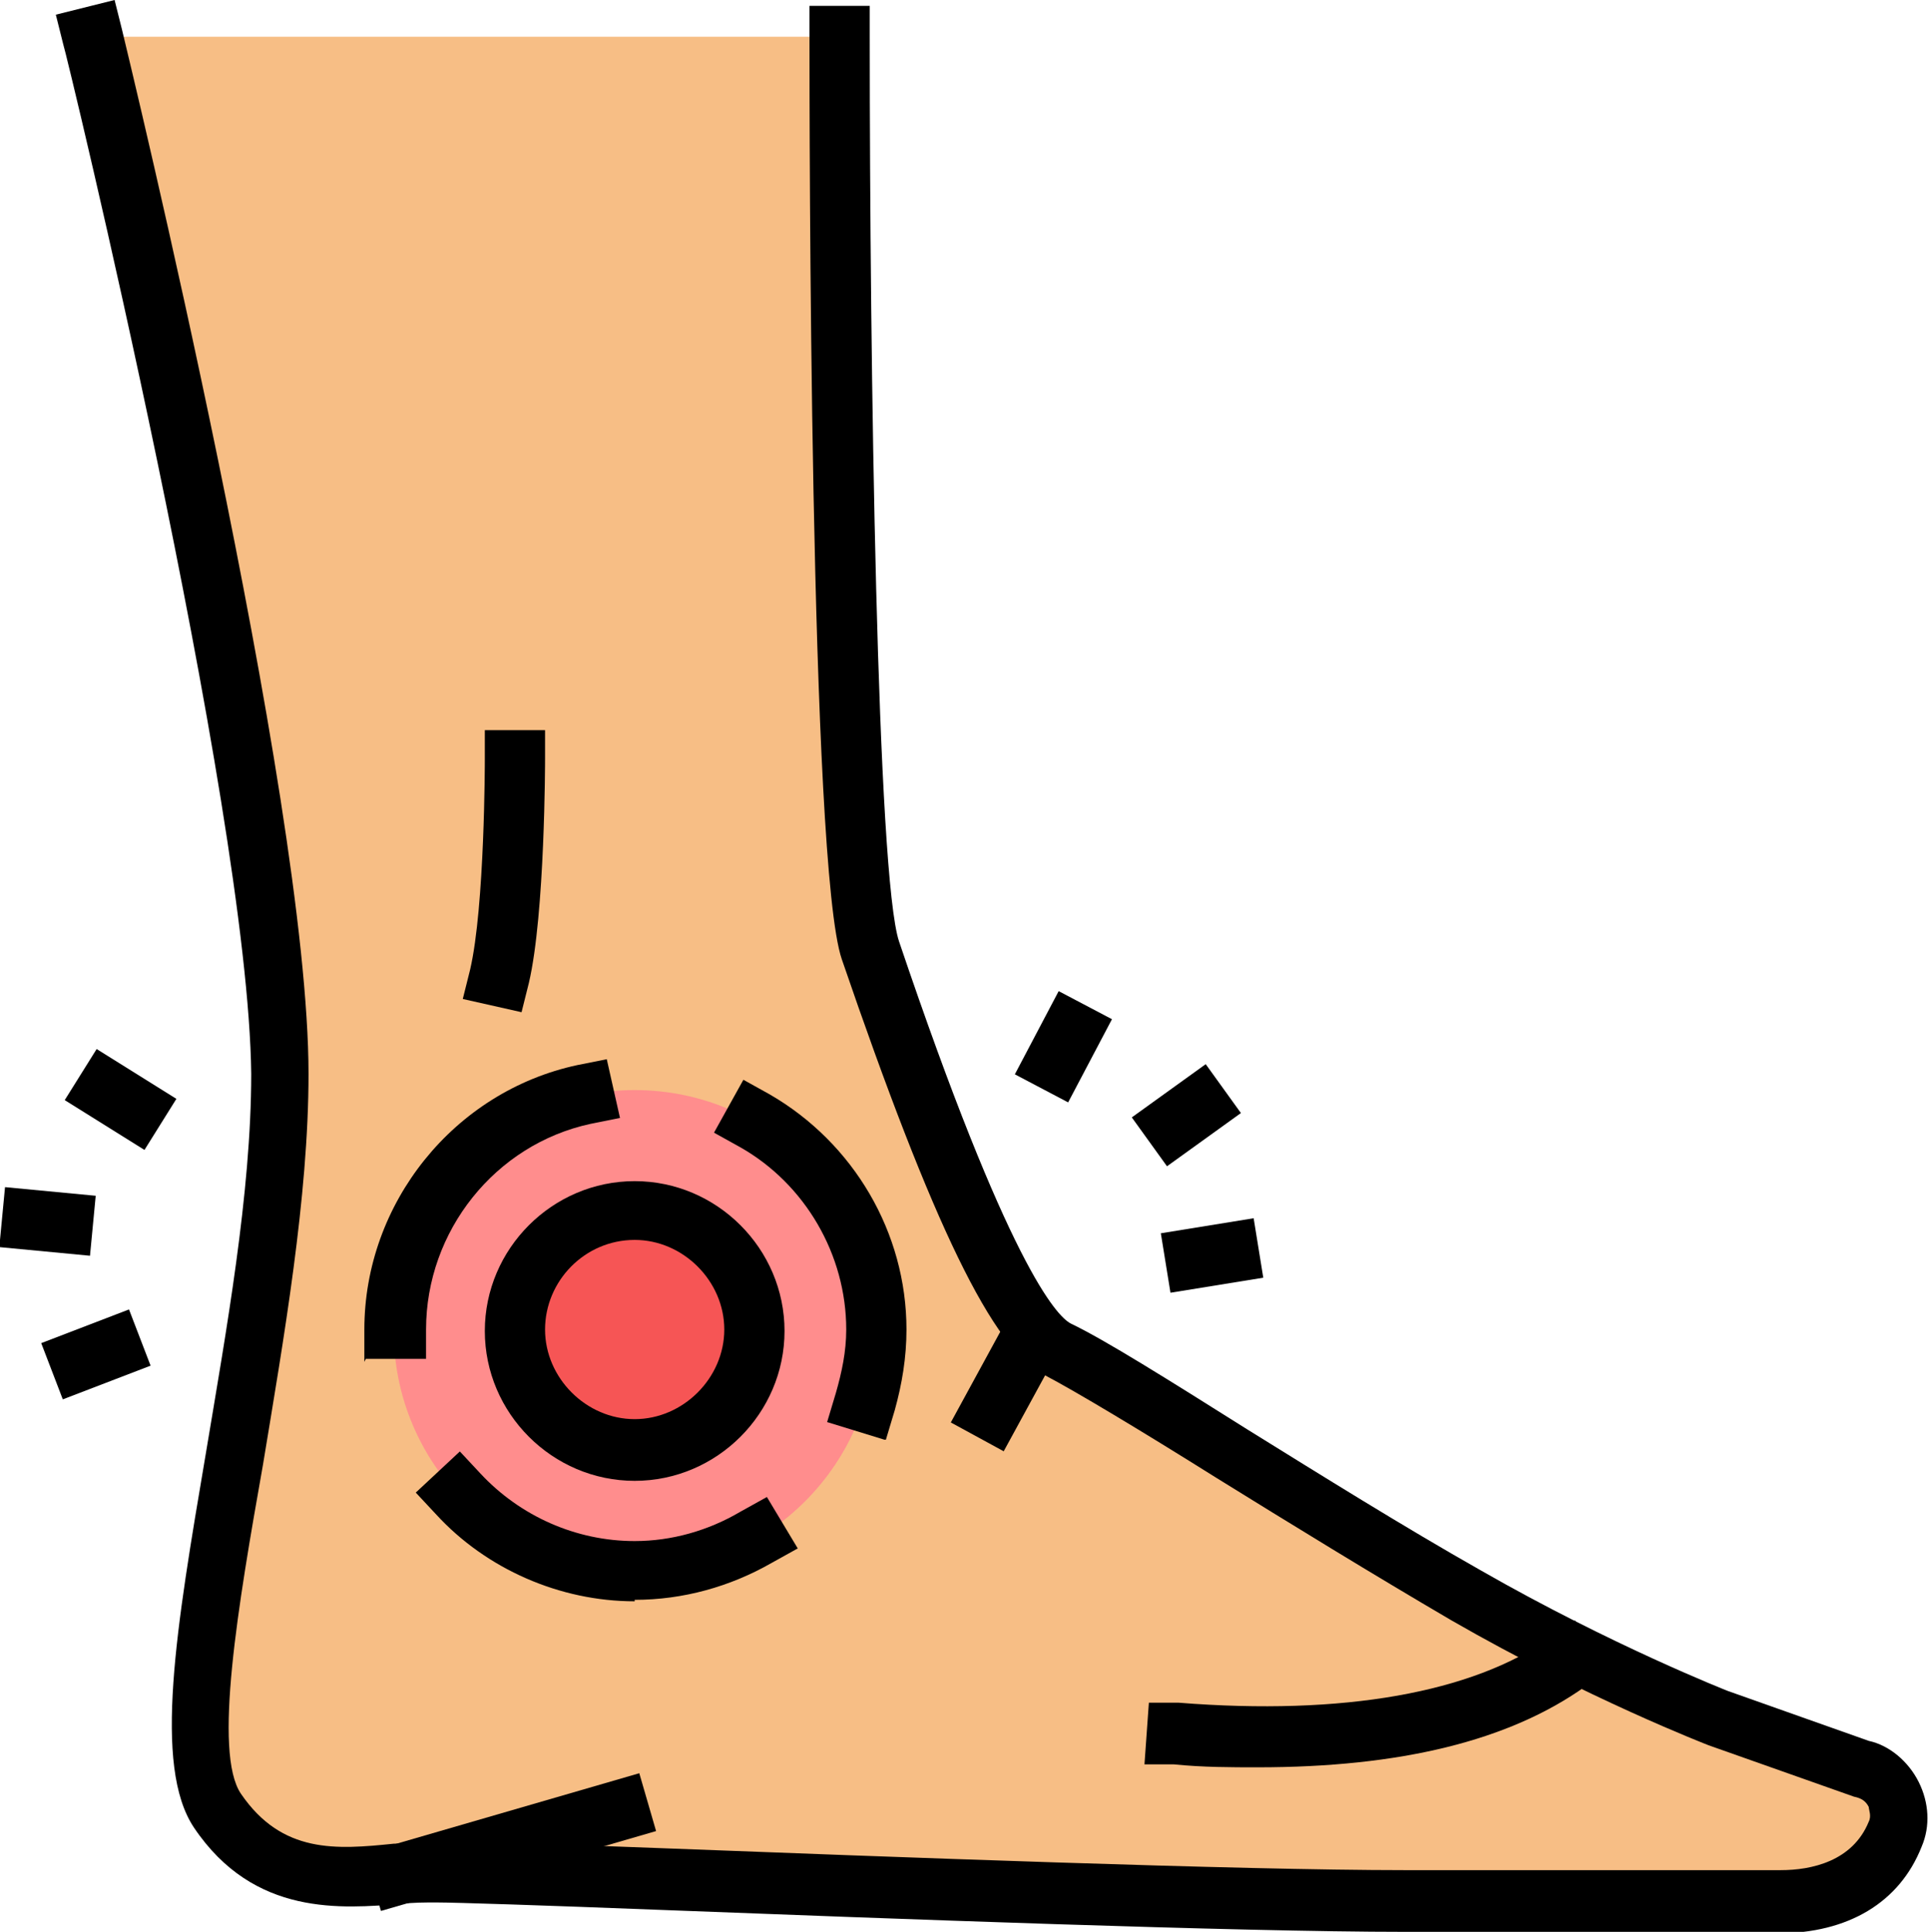 <?xml version="1.0" encoding="UTF-8"?>
<svg id="_레이어_2" data-name="레이어 2" xmlns="http://www.w3.org/2000/svg" viewBox="0 0 13.13 13.15">
  <defs>
    <style>
      .cls-1 {
        fill: #f65555;
      }

      .cls-2 {
        fill: #ff8d8d;
      }

      .cls-3 {
        fill: #f7be85;
      }
    </style>
  </defs>
  <g id="Layer_1" data-name="Layer 1">
    <g>
      <g>
        <g>
          <g>
            <path class="cls-3" d="M5.71,.25s0,5.6,.21,6.23c.21,.63,.85,2.51,1.27,2.72s1.69,1.04,2.78,1.67c.92,.53,1.71,.84,1.71,.84l.97,.34c.2,.05,.32,.26,.24,.45-.13,.34-.46,.46-.79,.46h-2.56c-1.7,0-6.17-.21-6.6-.21s-1.06,.21-1.49-.42,.42-3.13,.42-5.01S.63,.25,.63,.25H5.71Z"/>
            <path d="M12.12,13.15h-2.56c-1.14,0-3.51-.09-5.08-.15-.77-.03-1.38-.05-1.51-.05-.08,0-.16,0-.24,.01-.4,.03-1,.09-1.41-.52-.28-.42-.12-1.36,.08-2.54,.14-.84,.31-1.78,.31-2.59C1.69,5.48,.45,.35,.43,.3l-.05-.2,.4-.1,.05,.2c.05,.21,1.27,5.23,1.27,7.11,0,.84-.17,1.81-.31,2.66-.17,.96-.34,1.96-.15,2.24,.28,.41,.65,.38,1.04,.34,.1,0,.19-.02,.28-.02,.15,0,.73,.02,1.53,.05,1.57,.06,3.94,.15,5.07,.15h2.56c.21,0,.49-.06,.6-.33,.02-.04,0-.08,0-.1-.02-.04-.05-.06-.1-.07l-.99-.35s-.83-.32-1.75-.85c-.53-.31-1.1-.66-1.6-.97-.51-.32-.96-.59-1.17-.7-.35-.17-.76-1.02-1.38-2.83-.22-.64-.22-5.72-.22-6.29V.04h.41V.25c0,2.24,.05,5.72,.2,6.16,.74,2.19,1.07,2.55,1.17,2.6,.23,.11,.66,.38,1.2,.72,.5,.31,1.06,.66,1.59,.96,.89,.51,1.68,.82,1.68,.82l.96,.34c.14,.03,.27,.14,.34,.28,.07,.14,.08,.3,.02,.44-.15,.38-.5,.59-.98,.59Z"/>
          </g>
          <rect x="6.42" y="9.19" width=".88" height=".41" transform="translate(-4.67 10.92) rotate(-61.4)"/>
          <rect x="2.5" y="12.33" width="1.95" height=".41" transform="translate(-3.36 1.47) rotate(-16.19)"/>
        </g>
        <g>
          <path class="cls-3" d="M8.01,11.81c.92,.06,1.98,0,2.66-.5l-2.66,.5Z"/>
          <path d="M8.56,12.03c-.18,0-.37,0-.57-.02h-.2s.03-.42,.03-.42h.2c1.13,.09,2-.07,2.53-.44l.17-.12,.24,.33-.17,.12c-.52,.37-1.26,.55-2.23,.55Z"/>
        </g>
      </g>
      <g>
        <rect x=".12" y="8" width=".41" height=".62" transform="translate(-7.98 7.85) rotate(-84.56)"/>
        <rect x=".62" y="7.16" width=".41" height=".64" transform="translate(-5.96 4.22) rotate(-58)"/>
        <rect x=".33" y="9.02" width=".64" height=".41" transform="translate(-3.26 .84) rotate(-21)"/>
      </g>
      <g>
        <rect x="7.77" y="7.39" width=".62" height=".41" transform="translate(-2.92 6.15) rotate(-35.76)"/>
        <rect x="7.93" y="8.34" width=".64" height=".41" transform="translate(-1.26 1.43) rotate(-9.2)"/>
        <rect x="6.92" y="6.92" width=".64" height=".41" transform="translate(-2.44 10.21) rotate(-62.22)"/>
      </g>
      <g>
        <g>
          <circle class="cls-2" cx="4.32" cy="9.06" r="1.64"/>
          <path d="M4.32,10.9c-.51,0-1.01-.22-1.35-.59l-.14-.15,.3-.28,.14,.15c.27,.29,.65,.46,1.05,.46,.25,0,.5-.07,.72-.2l.18-.1,.21,.35-.18,.1c-.28,.16-.6,.25-.93,.25Zm1.7-1.1l-.39-.12,.06-.2c.04-.14,.07-.28,.07-.43,0-.51-.28-.99-.72-1.24l-.18-.1,.2-.36,.18,.1c.57,.33,.93,.94,.93,1.6,0,.19-.03,.37-.08,.55l-.06,.2Zm-3.54-.53v-.22c0-.86,.61-1.62,1.45-1.8l.2-.04,.09,.4-.2,.04c-.65,.14-1.12,.73-1.12,1.4v.2h-.41Z"/>
        </g>
        <g>
          <path class="cls-1" d="M3.5,9.06c0-.45,.37-.82,.82-.82s.82,.37,.82,.82-.37,.82-.82,.82-.82-.37-.82-.82Z"/>
          <path d="M4.32,10.08c-.56,0-1.02-.46-1.02-1.02s.46-1.02,1.02-1.02,1.02,.46,1.02,1.02-.46,1.02-1.02,1.02Zm0-1.64c-.34,0-.61,.28-.61,.61s.28,.61,.61,.61,.61-.28,.61-.61-.28-.61-.61-.61Z"/>
        </g>
      </g>
      <path d="M3.55,6.89l-.4-.09,.05-.2c.1-.43,.1-1.42,.1-1.43v-.2h.41v.2s0,1.05-.11,1.52l-.05,.2Z"/>
    </g>
  </g>
</svg>
